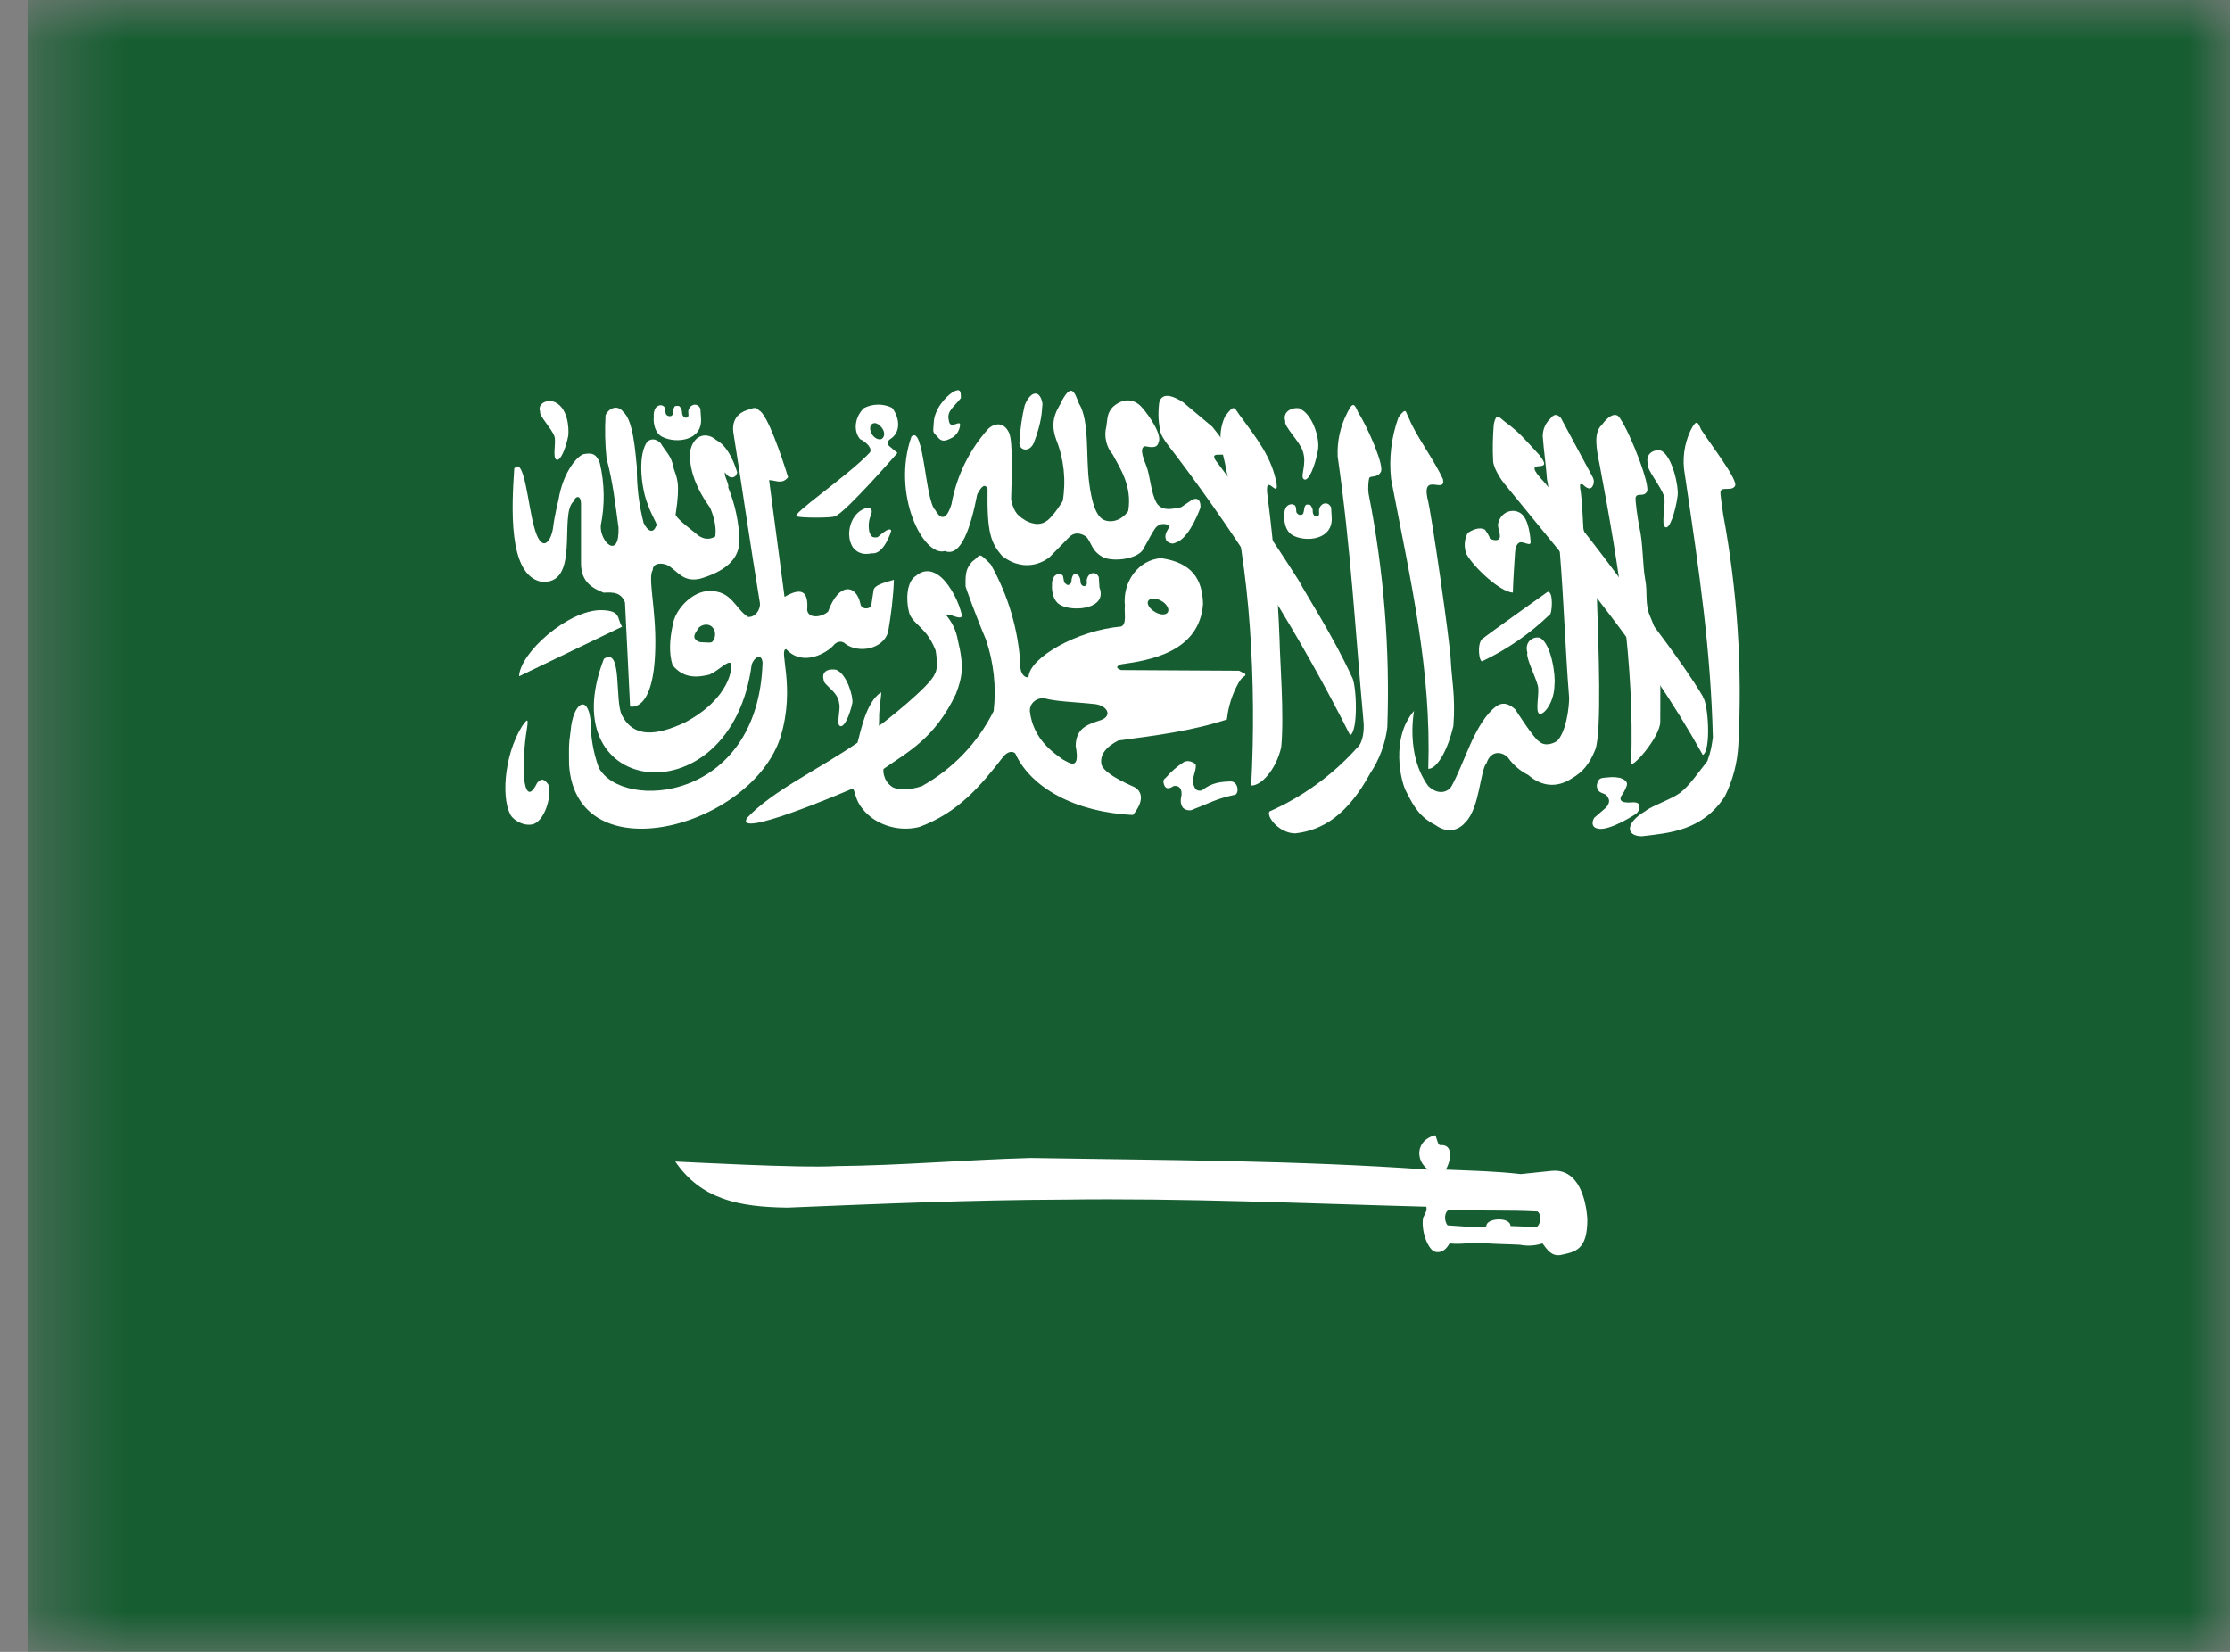 <?xml version="1.0" encoding="UTF-8"?>
<svg xmlns="http://www.w3.org/2000/svg" width="27" height="20" viewBox="0 0 27 20" fill="none">
  <rect x="0" y="0" width="27" height="20" fill="#808080" stroke="none"/>
  <g clip-path="url(#clip0_7939_56015)">
    <mask id="mask0_7939_56015" style="mask-type:luminance" maskUnits="userSpaceOnUse" x="0" y="0" width="27" height="20">
      <path d="M0.336 0H27V20H0.336V0Z" fill="white"></path>
    </mask>
    <g mask="url(#mask0_7939_56015)">
      <path fill-rule="evenodd" clip-rule="evenodd" d="M-1.332 0H28.668V20H-1.332V0Z" fill="#165D31"></path>
      <path fill-rule="evenodd" clip-rule="evenodd" d="M6.227 5.668C6.196 6.137 6.149 6.957 6.551 7.043C7.032 7.09 6.766 6.23 6.942 6.074C6.973 5.996 7.032 5.996 7.035 6.094V6.824C7.035 7.058 7.192 7.129 7.309 7.176C7.434 7.168 7.52 7.176 7.567 7.293L7.629 8.554C7.629 8.554 7.918 8.64 7.934 7.847C7.946 7.379 7.84 6.992 7.903 6.902C7.903 6.812 8.02 6.808 8.098 6.851C8.223 6.937 8.278 7.047 8.473 7.008C8.77 6.922 8.949 6.777 8.953 6.551C8.948 6.328 8.901 6.108 8.817 5.902C8.832 5.863 8.762 5.758 8.778 5.719C8.828 5.804 8.91 5.797 8.926 5.719C8.875 5.554 8.797 5.394 8.672 5.328C8.567 5.234 8.41 5.25 8.36 5.445C8.328 5.668 8.438 5.929 8.598 6.148C8.633 6.23 8.68 6.371 8.66 6.496C8.574 6.547 8.489 6.523 8.414 6.449C8.414 6.449 8.18 6.273 8.18 6.23C8.242 5.832 8.192 5.785 8.157 5.672C8.133 5.519 8.059 5.469 8 5.367C7.942 5.304 7.864 5.304 7.824 5.367C7.719 5.547 7.77 5.933 7.844 6.109C7.899 6.269 7.981 6.371 7.942 6.371C7.91 6.461 7.844 6.437 7.793 6.332C7.736 6.11 7.708 5.881 7.711 5.652C7.692 5.472 7.668 5.09 7.547 4.988C7.477 4.894 7.371 4.941 7.332 5.027C7.322 5.202 7.326 5.377 7.344 5.551C7.422 5.84 7.449 6.097 7.489 6.39C7.5 6.785 7.262 6.562 7.274 6.363C7.325 6.113 7.321 5.854 7.262 5.605C7.223 5.504 7.18 5.48 7.082 5.496C7.008 5.496 6.817 5.703 6.762 6.054C6.762 6.054 6.715 6.234 6.696 6.394C6.668 6.574 6.551 6.707 6.465 6.371C6.395 6.125 6.348 5.527 6.231 5.668H6.227Z" fill="white"></path>
      <path fill-rule="evenodd" clip-rule="evenodd" d="M7.535 7.586L6.285 8.188C6.297 7.902 6.875 7.391 7.273 7.387C7.527 7.391 7.465 7.484 7.531 7.586H7.535Z" fill="white"></path>
      <path fill-rule="evenodd" clip-rule="evenodd" d="M7.312 7.977C6.655 9.676 8.855 9.914 9.101 8.047C9.124 7.969 9.218 7.895 9.233 8.02C9.183 9.711 7.53 9.824 7.249 9.293C7.183 9.11 7.15 8.917 7.151 8.723C7.112 8.391 6.937 8.52 6.909 8.848C6.882 9.031 6.89 9.082 6.89 9.258C6.976 10.594 9.105 10.02 9.452 8.918C9.636 8.309 9.421 7.86 9.519 7.86C9.73 8.086 10.026 7.891 10.093 7.813C10.12 7.774 10.191 7.746 10.237 7.797C10.401 7.914 10.691 7.86 10.753 7.653C10.788 7.446 10.816 7.235 10.823 7.02C10.687 7.059 10.589 7.086 10.577 7.145L10.55 7.324C10.538 7.383 10.425 7.383 10.417 7.309C10.366 7.074 10.155 7.047 10.026 7.406C9.944 7.477 9.788 7.492 9.773 7.387C9.792 7.145 9.694 7.113 9.499 7.227L9.312 5.813C9.39 5.813 9.468 5.871 9.542 5.778C9.464 5.524 9.288 5.008 9.19 4.969C9.148 4.914 9.108 4.949 9.046 4.965C8.944 4.996 8.851 5.082 8.882 5.254C8.999 5.988 9.077 6.547 9.198 7.285C9.218 7.367 9.148 7.481 9.054 7.469C8.898 7.363 8.858 7.149 8.585 7.156C8.39 7.156 8.171 7.371 8.144 7.574C8.108 7.738 8.097 7.914 8.144 8.055C8.28 8.219 8.444 8.203 8.589 8.168C8.706 8.117 8.804 8 8.847 8.028C8.874 8.063 8.851 8.453 8.288 8.75C7.948 8.906 7.675 8.938 7.53 8.66C7.44 8.485 7.538 7.824 7.312 7.977Z" fill="white"></path>
      <path fill-rule="evenodd" clip-rule="evenodd" d="M10.112 6.25C10.241 6.203 10.866 5.484 10.866 5.484L10.773 5.406C10.737 5.378 10.741 5.347 10.773 5.32C10.929 5.226 10.878 5.031 10.8 4.937C10.747 4.911 10.688 4.898 10.63 4.899C10.57 4.899 10.512 4.914 10.46 4.941C10.351 5.046 10.327 5.214 10.413 5.316C10.495 5.355 10.577 5.441 10.523 5.488C10.265 5.761 9.566 6.234 9.648 6.25C9.663 6.273 10.097 6.273 10.108 6.25H10.112ZM6.323 8.789C6.089 9.164 6.069 9.722 6.198 9.89C6.269 9.968 6.382 10.004 6.464 9.976C6.612 9.914 6.679 9.613 6.644 9.507C6.593 9.429 6.554 9.418 6.503 9.48C6.401 9.691 6.358 9.546 6.347 9.429C6.336 9.231 6.346 9.032 6.378 8.835C6.405 8.671 6.378 8.718 6.323 8.789ZM16.366 8.191C16.14 7.699 15.823 7.214 15.726 7.031C15.421 6.55 15.098 6.08 14.757 5.625C14.515 5.335 15.155 5.746 14.679 5.168L14.331 4.875C14.253 4.82 14.066 4.718 14.034 4.882C14.019 5.031 14.027 5.109 14.05 5.23C14.069 5.308 14.187 5.445 14.245 5.523C15.046 6.584 15.749 7.715 16.347 8.902C16.448 8.851 16.425 8.273 16.366 8.191Z" fill="white"></path>
      <path fill-rule="evenodd" clip-rule="evenodd" d="M15.372 9.824C15.325 9.875 15.481 10.09 15.684 10.09C16.02 10.051 16.317 9.863 16.59 9.363C16.701 9.197 16.772 9.007 16.797 8.808C16.831 7.86 16.755 6.911 16.571 5.98C16.559 5.902 16.571 5.808 16.579 5.785C16.602 5.758 16.676 5.785 16.715 5.719C16.774 5.66 16.559 5.172 16.442 4.988C16.403 4.902 16.383 4.848 16.313 4.996C16.228 5.16 16.188 5.343 16.196 5.527C16.356 6.641 16.407 7.613 16.508 8.726C16.52 8.836 16.505 8.992 16.43 9.055C16.136 9.383 15.775 9.645 15.372 9.824ZM19.922 9.82C19.68 9.961 19.68 10.121 19.876 10.125C20.212 10.086 20.61 10.059 20.883 9.644C20.98 9.449 21.036 9.237 21.047 9.019C21.097 8.086 21.035 7.15 20.864 6.23C20.856 6.152 20.821 5.969 20.833 5.945C20.856 5.891 20.965 5.949 21.005 5.887C21.059 5.828 20.719 5.391 20.598 5.203C20.559 5.117 20.544 5.062 20.469 5.211C20.391 5.376 20.366 5.562 20.399 5.742C20.579 6.953 20.712 7.859 20.739 8.93C20.723 9.031 20.719 9.086 20.672 9.215C20.567 9.348 20.45 9.519 20.34 9.601C20.231 9.68 19.997 9.758 19.922 9.82Z" fill="white"></path>
      <path fill-rule="evenodd" clip-rule="evenodd" d="M20.102 8.738C20.102 8.453 20.106 8.21 20.098 7.996C20.096 7.814 20.056 7.634 19.981 7.468C19.91 7.308 19.953 7.179 19.918 7.007C19.887 6.835 19.895 6.578 19.848 6.378C19.832 6.3 19.793 6.046 19.805 6.019C19.825 5.964 19.899 6.019 19.938 5.957C19.993 5.898 19.743 5.253 19.618 5.07C19.575 4.988 19.489 5.015 19.391 5.148C19.293 5.238 19.328 5.437 19.368 5.628C19.606 6.89 19.789 8.035 19.75 9.234C19.735 9.335 20.102 8.929 20.102 8.738ZM18.317 7.175C18.164 7.167 17.848 6.875 17.754 6.707C17.739 6.665 17.732 6.622 17.735 6.578C17.738 6.534 17.75 6.492 17.77 6.453C17.828 6.414 17.914 6.375 17.981 6.414C17.981 6.414 18.047 6.507 18.035 6.519C18.114 6.558 18.153 6.539 18.16 6.503C18.164 6.445 18.137 6.41 18.137 6.347C18.172 6.167 18.372 6.14 18.45 6.253C18.504 6.324 18.528 6.468 18.532 6.566C18.532 6.617 18.453 6.558 18.403 6.566C18.36 6.582 18.348 6.636 18.344 6.683C18.336 6.812 18.321 7.019 18.317 7.171V7.175ZM15.512 9.05C15.551 8.667 15.496 7.984 15.493 7.757C15.472 7.175 15.423 6.593 15.348 6.015C15.301 5.687 15.481 6.05 15.457 5.859C15.399 5.535 15.219 5.312 15.004 5.019C14.938 4.921 14.938 4.902 14.832 5.042C14.715 5.304 14.817 5.488 14.848 5.695C15 6.367 15.09 6.984 15.133 7.597C15.178 8.234 15.183 8.874 15.149 9.511C15.266 9.515 15.446 9.328 15.512 9.05Z" fill="white"></path>
      <path fill-rule="evenodd" clip-rule="evenodd" d="M20.621 8.438C20.352 7.985 19.949 7.5 19.84 7.317C19.478 6.811 19.097 6.319 18.699 5.84C18.367 5.489 18.856 5.782 18.637 5.508C18.453 5.309 18.402 5.243 18.242 5.122C18.164 5.071 18.117 4.973 18.086 5.141C18.074 5.287 18.071 5.433 18.078 5.579C18.078 5.645 18.148 5.774 18.211 5.852C19.02 6.848 19.906 7.864 20.617 9.141C20.719 9.09 20.684 8.516 20.617 8.438H20.621Z" fill="white"></path>
      <path fill-rule="evenodd" clip-rule="evenodd" d="M8.456 7.606C8.437 7.641 8.394 7.684 8.41 7.727C8.437 7.766 8.464 7.777 8.511 7.777C8.554 7.777 8.617 7.789 8.628 7.766C8.652 7.738 8.667 7.688 8.652 7.637C8.605 7.52 8.48 7.567 8.456 7.606Z" fill="#165D31"></path>
      <path fill-rule="evenodd" clip-rule="evenodd" d="M17.504 14.161C17.863 14.176 18.098 14.18 18.414 14.215L18.789 14.176C19.203 14.137 19.219 14.766 19.219 14.766C19.219 15.137 19.074 15.157 18.891 15.196C18.785 15.211 18.734 15.133 18.676 15.055C18.587 15.083 18.493 15.089 18.402 15.071C18.25 15.063 18.102 15.063 17.953 15.051C17.797 15.039 17.711 15.071 17.551 15.055C17.52 15.106 17.473 15.176 17.379 15.157C17.301 15.145 17.203 14.922 17.23 14.746C17.289 14.621 17.27 14.664 17.27 14.61C15.801 14.571 14.32 14.504 12.883 14.524C11.758 14.528 10.648 14.575 9.535 14.621C8.941 14.614 8.488 14.52 8.176 14.063C8.207 14.063 9.691 14.145 10.125 14.118C10.926 14.11 11.66 14.043 12.477 14.02C14.086 14.047 15.684 14.047 17.293 14.161C17.137 14.055 17.137 13.809 17.371 13.746C17.391 13.731 17.402 13.868 17.438 13.864C17.629 13.852 17.543 14.11 17.504 14.161ZM11.035 5.286C10.793 5.981 11.176 6.746 11.441 6.672C11.637 6.75 11.754 6.383 11.832 5.985C11.891 5.871 11.93 5.86 11.957 5.918C11.949 6.45 11.996 6.571 12.133 6.731C12.438 6.965 12.691 6.762 12.711 6.743L12.945 6.504C13 6.446 13.07 6.446 13.145 6.493C13.219 6.559 13.207 6.672 13.363 6.75C13.496 6.805 13.773 6.766 13.84 6.653C13.926 6.5 13.949 6.45 13.988 6.395C14.051 6.313 14.156 6.348 14.156 6.375C14.145 6.422 14.082 6.465 14.125 6.551C14.203 6.606 14.219 6.571 14.262 6.559C14.418 6.481 14.535 6.145 14.535 6.145C14.539 6.02 14.469 6.028 14.422 6.059L14.301 6.141C14.223 6.153 14.078 6.204 14.004 6.09C13.93 5.957 13.93 5.766 13.875 5.629C13.875 5.621 13.773 5.414 13.867 5.403C13.914 5.411 14.012 5.438 14.027 5.356C14.074 5.274 13.926 5.043 13.82 4.926C13.73 4.829 13.605 4.817 13.484 4.918C13.398 4.996 13.41 5.082 13.395 5.164C13.38 5.223 13.379 5.285 13.393 5.344C13.406 5.403 13.434 5.458 13.473 5.504C13.559 5.668 13.711 5.883 13.66 6.188C13.66 6.188 13.57 6.329 13.414 6.309C13.348 6.297 13.242 6.27 13.188 5.848C13.145 5.536 13.195 5.09 13.062 4.883C13.012 4.754 12.977 4.633 12.859 4.848C12.828 4.934 12.691 5.063 12.789 5.325C12.882 5.56 12.909 5.817 12.867 6.067C12.809 6.153 12.797 6.18 12.723 6.262C12.621 6.379 12.508 6.348 12.422 6.305C12.344 6.254 12.281 6.227 12.242 6.051C12.25 5.778 12.266 5.329 12.215 5.235C12.141 5.086 12.02 5.141 11.969 5.188C11.736 5.446 11.581 5.764 11.52 6.106C11.449 6.332 11.375 6.266 11.324 6.176C11.199 6.059 11.188 5.133 11.035 5.286Z" fill="white"></path>
      <path fill-rule="evenodd" clip-rule="evenodd" d="M11.769 6.801C11.882 6.723 11.831 6.668 11.995 6.832C12.207 7.207 12.33 7.625 12.355 8.055C12.347 8.156 12.417 8.219 12.453 8.195C12.468 7.961 13.042 7.633 13.57 7.586C13.648 7.566 13.609 7.414 13.62 7.336C13.589 7.043 13.785 6.777 14.058 6.758C14.433 6.812 14.558 7.012 14.566 7.312C14.523 7.898 13.914 7.996 13.574 8.043C13.523 8.062 13.499 8.086 13.574 8.113L15.003 8.121L15.078 8.16C15.085 8.199 15.054 8.168 14.999 8.262C14.921 8.4 14.871 8.553 14.855 8.711C14.429 8.851 13.988 8.906 13.542 8.965C13.386 9.043 13.308 9.148 13.339 9.266C13.394 9.394 13.738 9.527 13.738 9.531C13.804 9.57 13.878 9.668 13.718 9.867C13.023 9.836 12.48 9.539 12.292 9.121C12.238 9.078 12.175 9.121 12.136 9.176C11.863 9.527 11.597 9.84 11.132 10.012C10.859 10.082 10.574 9.969 10.441 9.789C10.351 9.684 10.355 9.57 10.324 9.547C10.171 9.613 8.882 10.16 9.046 9.902C9.359 9.57 9.906 9.32 10.382 8.992C10.417 8.879 10.48 8.504 10.667 8.383C10.679 8.383 10.64 8.601 10.644 8.695C10.644 8.773 10.636 8.801 10.652 8.781C10.687 8.762 11.265 8.305 11.316 8.164C11.37 8.086 11.328 7.883 11.328 7.875C11.218 7.594 11.066 7.57 11.011 7.43C10.96 7.246 10.984 7.035 11.089 6.973C11.183 6.891 11.292 6.898 11.398 6.992C11.515 7.098 11.617 7.305 11.648 7.457C11.628 7.516 11.492 7.418 11.453 7.445C11.528 7.532 11.578 7.637 11.597 7.75C11.675 8.07 11.652 8.195 11.574 8.402C11.316 8.945 10.988 9.105 10.699 9.309C10.691 9.309 10.687 9.445 10.792 9.519C10.831 9.559 10.984 9.578 11.16 9.519C11.535 9.311 11.839 8.994 12.031 8.609C12.064 8.317 12.032 8.021 11.937 7.742C11.824 7.48 11.691 7.109 11.691 7.101C11.687 6.937 11.699 6.883 11.769 6.801ZM8.027 5.293C8.191 5.371 8.503 5.336 8.488 5.07L8.48 4.949C8.449 4.871 8.355 4.891 8.335 4.969C8.328 4.996 8.347 5.039 8.324 5.051C8.308 5.066 8.257 5.059 8.257 4.984C8.257 4.961 8.242 4.937 8.23 4.922C8.222 4.914 8.214 4.914 8.195 4.914C8.171 4.914 8.171 4.918 8.16 4.937C8.156 4.957 8.148 4.976 8.148 5C8.148 5.027 8.132 5.035 8.117 5.039C8.093 5.039 8.097 5.039 8.078 5.031C8.07 5.019 8.058 5.016 8.058 4.992L8.046 4.93C8.038 4.918 8.023 4.91 8.007 4.906C7.917 4.906 7.91 5.012 7.917 5.051C7.91 5.059 7.906 5.242 8.027 5.293Z" fill="white"></path>
      <path fill-rule="evenodd" clip-rule="evenodd" d="M12.851 7.332C13.015 7.41 13.41 7.367 13.312 7.113L13.304 6.988C13.269 6.91 13.179 6.93 13.16 7.012C13.152 7.035 13.171 7.078 13.144 7.09C13.132 7.105 13.078 7.098 13.081 7.027C13.081 7.004 13.066 6.977 13.054 6.961C13.042 6.957 13.039 6.953 13.015 6.953C12.995 6.953 12.995 6.961 12.984 6.98C12.976 7 12.972 7.019 12.972 7.043C12.968 7.066 12.956 7.074 12.937 7.082C12.917 7.082 12.921 7.082 12.906 7.07C12.894 7.059 12.882 7.055 12.882 7.035L12.87 6.973C12.863 6.961 12.847 6.953 12.831 6.949C12.742 6.949 12.734 7.051 12.738 7.09C12.734 7.098 12.73 7.285 12.855 7.332H12.851ZM15.664 6.488C15.828 6.566 16.136 6.531 16.124 6.269L16.117 6.144C16.081 6.066 15.992 6.086 15.972 6.164C15.964 6.191 15.984 6.234 15.956 6.25C15.945 6.262 15.89 6.254 15.894 6.18C15.894 6.156 15.878 6.133 15.867 6.117C15.855 6.109 15.851 6.109 15.828 6.109C15.808 6.109 15.808 6.117 15.796 6.137L15.785 6.195C15.781 6.223 15.769 6.234 15.749 6.234C15.73 6.234 15.734 6.234 15.718 6.227C15.706 6.215 15.695 6.211 15.695 6.191C15.695 6.172 15.691 6.141 15.683 6.125C15.675 6.113 15.66 6.109 15.644 6.105C15.554 6.105 15.546 6.207 15.55 6.246C15.546 6.254 15.542 6.437 15.667 6.488H15.664ZM17.12 8.609C16.835 8.934 16.96 9.469 17.027 9.586C17.12 9.773 17.195 9.895 17.378 9.988C17.546 10.109 17.679 10.035 17.749 9.949C17.917 9.773 17.921 9.324 17.999 9.238C18.054 9.074 18.195 9.102 18.261 9.176C18.323 9.264 18.407 9.335 18.503 9.383C18.66 9.52 18.847 9.547 19.035 9.422C19.16 9.348 19.242 9.258 19.316 9.074C19.394 8.855 19.355 7.84 19.335 7.238L19.171 6.398C19.171 6.391 19.152 6 19.132 5.91C19.132 5.871 19.12 5.859 19.16 5.863C19.203 5.902 19.206 5.902 19.238 5.914C19.277 5.922 19.316 5.848 19.288 5.785L18.898 5.059C18.867 5.027 18.824 4.996 18.773 5.066C18.743 5.093 18.719 5.127 18.703 5.164C18.687 5.201 18.679 5.241 18.679 5.281C18.691 5.453 18.718 5.629 18.73 5.801L18.886 6.684C18.937 7.309 18.949 7.824 18.999 8.453C18.992 8.719 18.91 8.949 18.831 8.984C18.831 8.984 18.714 9.051 18.636 8.977C18.578 8.953 18.347 8.59 18.347 8.59C18.23 8.484 18.152 8.512 18.07 8.59C17.835 8.816 17.734 9.23 17.574 9.52C17.535 9.586 17.417 9.637 17.292 9.516C16.972 9.074 17.16 8.449 17.12 8.609ZM15.738 4.949C15.886 5.008 15.988 5.309 15.956 5.457C15.925 5.633 15.847 5.828 15.792 5.805C15.73 5.781 15.831 5.625 15.773 5.461C15.742 5.352 15.539 5.156 15.562 5.102C15.523 4.98 15.648 4.926 15.738 4.945V4.949Z" fill="white"></path>
      <path fill-rule="evenodd" clip-rule="evenodd" d="M17.597 8.79C17.625 8.43 17.574 8.211 17.566 8C17.558 7.79 17.328 6.18 17.281 6.024C17.222 5.719 17.503 5.985 17.472 5.805C17.375 5.586 17.136 5.262 17.062 5.071C17.015 4.993 17.035 4.915 16.933 5.051C16.846 5.291 16.815 5.548 16.843 5.801C17.085 7.063 17.332 8.11 17.293 9.309C17.41 9.309 17.539 9.047 17.597 8.79ZM20.113 5.457C20.25 5.524 20.328 5.899 20.312 6.004C20.285 6.2 20.215 6.411 20.164 6.383C20.105 6.36 20.175 6.094 20.148 6.012C20.117 5.895 19.933 5.684 19.953 5.622C19.914 5.489 20.031 5.434 20.113 5.457ZM10.125 8.11C10.254 8.161 10.332 8.434 10.32 8.512C10.289 8.657 10.222 8.813 10.171 8.79C10.121 8.774 10.183 8.579 10.16 8.516C10.148 8.372 9.968 8.293 9.972 8.231C9.941 8.114 10.05 8.094 10.129 8.11H10.125Z" fill="white"></path>
      <path fill-rule="evenodd" clip-rule="evenodd" d="M13.235 8.523C13.399 8.531 13.481 8.664 13.328 8.719C13.172 8.77 13.027 8.812 13.024 9.031C13.082 9.344 12.945 9.234 12.867 9.195C12.774 9.125 12.508 8.961 12.469 8.609C12.465 8.527 12.531 8.453 12.637 8.453C12.793 8.496 13.027 8.5 13.235 8.523Z" fill="#165D31"></path>
      <path fill-rule="evenodd" clip-rule="evenodd" d="M6.692 4.859C6.88 4.914 6.891 5.195 6.88 5.277C6.852 5.426 6.786 5.586 6.739 5.566C6.684 5.547 6.739 5.344 6.712 5.281C6.684 5.195 6.524 5.031 6.54 4.984C6.505 4.887 6.618 4.84 6.692 4.859ZM10.438 6.172C10.29 6.25 10.235 6.484 10.325 6.625C10.411 6.742 10.544 6.699 10.559 6.699C10.704 6.715 10.79 6.43 10.79 6.43C10.79 6.43 10.794 6.352 10.626 6.504C10.552 6.516 10.548 6.488 10.528 6.449C10.51 6.375 10.517 6.297 10.548 6.227C10.575 6.156 10.52 6.125 10.438 6.172ZM11.532 4.75C11.454 4.801 11.309 4.953 11.305 5.125C11.302 5.223 11.282 5.223 11.345 5.281C11.395 5.352 11.438 5.348 11.532 5.297C11.555 5.282 11.575 5.263 11.591 5.24C11.606 5.217 11.617 5.191 11.622 5.164C11.645 5.055 11.505 5.219 11.489 5.094C11.458 4.977 11.548 4.93 11.634 4.82C11.634 4.742 11.634 4.691 11.528 4.75H11.532ZM12.407 4.906C12.373 5.049 12.352 5.194 12.345 5.34C12.321 5.449 12.462 5.496 12.52 5.356C12.614 5.102 12.614 4.992 12.622 4.887C12.595 4.719 12.481 4.723 12.407 4.906ZM17.954 7.731C17.97 7.711 18.735 7.168 18.735 7.168C18.813 7.141 18.794 7.449 18.759 7.445C18.521 7.674 18.248 7.863 17.95 8.004C17.911 8.031 17.876 7.797 17.95 7.731H17.954ZM18.645 7.723C18.782 7.789 18.837 8.184 18.821 8.289C18.821 8.5 18.692 8.664 18.637 8.641C18.583 8.613 18.645 8.379 18.618 8.297C18.587 8.18 18.473 7.965 18.493 7.902C18.454 7.77 18.563 7.699 18.649 7.723H18.645ZM14.114 9.418C14.177 9.344 14.251 9.28 14.333 9.227C14.411 9.188 14.481 9.258 14.477 9.254C14.489 9.332 14.43 9.398 14.45 9.5C14.466 9.539 14.477 9.586 14.552 9.57C14.673 9.473 14.786 9.465 14.903 9.461C15.001 9.465 15.005 9.625 14.942 9.625C14.72 9.672 14.622 9.734 14.462 9.793C14.383 9.84 14.321 9.781 14.321 9.777C14.321 9.773 14.278 9.734 14.305 9.633C14.313 9.555 14.282 9.508 14.212 9.516C14.165 9.547 14.118 9.563 14.095 9.504C14.083 9.465 14.079 9.441 14.114 9.418ZM19.45 9.629C19.481 9.668 19.505 9.707 19.446 9.777L19.302 9.902C19.278 9.941 19.262 10.012 19.341 10.031C19.481 10.07 19.809 9.855 19.809 9.852C19.864 9.813 19.848 9.734 19.841 9.734C19.809 9.699 19.739 9.723 19.692 9.715C19.669 9.715 19.595 9.707 19.63 9.637C19.656 9.602 19.677 9.564 19.692 9.523C19.712 9.477 19.692 9.445 19.614 9.418C19.532 9.402 19.497 9.41 19.407 9.418C19.36 9.426 19.345 9.449 19.333 9.508C19.337 9.598 19.391 9.594 19.45 9.625V9.629Z" fill="white"></path>
      <path fill-rule="evenodd" clip-rule="evenodd" d="M14.141 7.41C14.121 7.449 14.051 7.449 13.985 7.41C13.918 7.371 13.879 7.309 13.903 7.274C13.926 7.238 13.992 7.238 14.059 7.274C14.125 7.309 14.161 7.375 14.141 7.41ZM10.664 5.317C10.625 5.328 10.571 5.293 10.547 5.238C10.524 5.184 10.536 5.137 10.575 5.125C10.614 5.113 10.664 5.152 10.692 5.203C10.719 5.254 10.703 5.309 10.661 5.32L10.664 5.317Z" fill="#165D31"></path>
      <path fill-rule="evenodd" clip-rule="evenodd" d="M17.543 14.648C17.91 14.664 18.253 14.648 18.617 14.668C18.683 14.727 18.636 14.863 18.593 14.855L18.289 14.844C18.285 14.727 17.988 14.746 17.996 14.848C17.835 14.867 17.691 14.844 17.527 14.836C17.48 14.777 17.488 14.672 17.543 14.648Z" fill="#165D31"></path>
    </g>
  </g>
  <defs>
    <clipPath id="clip0_7939_56015">
      <rect width="26.667" height="20" fill="white" transform="translate(0.334)"></rect>
    </clipPath>
  </defs>
</svg>
